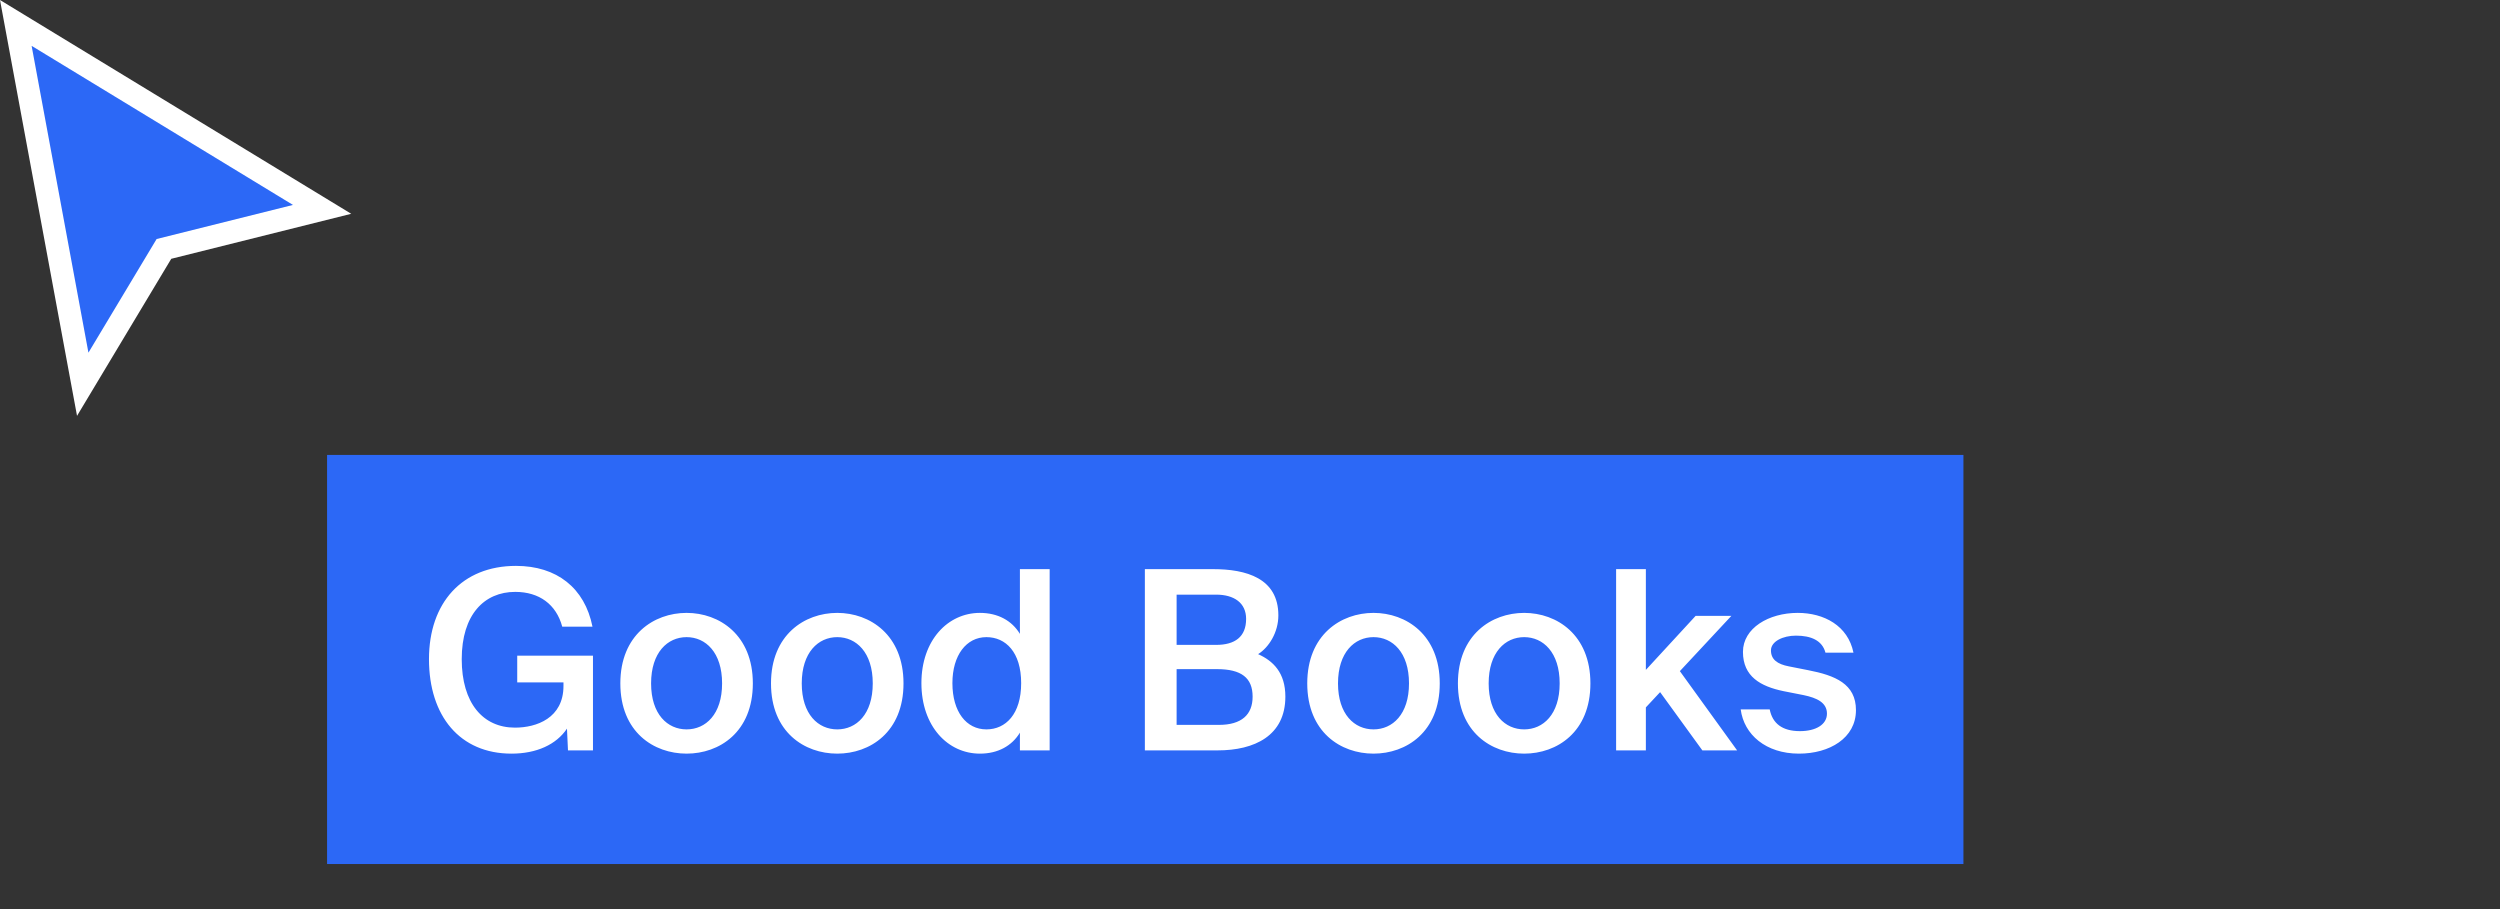 <svg fill="none" height="40" viewBox="0 0 110 40" width="110" xmlns="http://www.w3.org/2000/svg"><rect x="0" y="0" width="110" height="40" fill="#333333" stroke="none"/><path d="m14.391 20.017h72v18h-72z" fill="#2c68f6"/><path d="m22.703 24.899c-2.376 0-3.828 1.628-3.828 4.103 0 2.508 1.364 4.158 3.63 4.158 1.1 0 1.969-.396 2.442-1.1l.044.957h1.1v-4.169h-3.333v1.177h2.035v.154c0 1.419-1.188 1.837-2.134 1.837-1.408 0-2.343-1.078-2.343-3.014 0-1.958.99-2.959 2.354-2.959 1.056 0 1.804.55 2.068 1.529h1.331c-.341-1.705-1.573-2.673-3.366-2.673zm5.945 5.17c0-1.364.726-2.035 1.562-2.035s1.562.671 1.562 2.035-.726 2.024-1.562 2.024-1.562-.66-1.562-2.024zm1.562-3.102c-1.441 0-2.915.968-2.915 3.102 0 2.145 1.474 3.091 2.915 3.091s2.915-.946 2.915-3.091c0-2.134-1.474-3.102-2.915-3.102zm5.067 3.102c0-1.364.726-2.035 1.562-2.035s1.562.671 1.562 2.035-.726 2.024-1.562 2.024-1.562-.66-1.562-2.024zm1.562-3.102c-1.441 0-2.915.968-2.915 3.102 0 2.145 1.474 3.091 2.915 3.091s2.915-.946 2.915-3.091c0-2.134-1.474-3.102-2.915-3.102zm8.037.924c-.352-.583-.968-.924-1.76-.924-1.408 0-2.574 1.199-2.574 3.091 0 1.903 1.166 3.102 2.574 3.102.792 0 1.408-.341 1.76-.924v.781h1.309v-7.975h-1.309zm.055 2.167c0 1.364-.682 2.035-1.529 2.035-.88 0-1.496-.77-1.496-2.035 0-1.232.616-2.024 1.496-2.024.847 0 1.529.66 1.529 2.024zm5.443 2.959h3.201c1.628 0 2.981-.649 2.981-2.365 0-1.056-.539-1.573-1.199-1.87.473-.297.891-.957.891-1.705 0-1.639-1.419-2.035-2.871-2.035h-3.003zm1.397-3.575h1.782c1.067 0 1.562.385 1.562 1.21 0 .792-.484 1.243-1.485 1.243h-1.859zm0-3.278h1.738c.792 0 1.32.363 1.32 1.067 0 .792-.495 1.144-1.32 1.144h-1.738zm7.101 3.905c0-1.364.726-2.035 1.562-2.035s1.562.671 1.562 2.035-.726 2.024-1.562 2.024-1.562-.66-1.562-2.024zm1.562-3.102c-1.441 0-2.915.968-2.915 3.102 0 2.145 1.474 3.091 2.915 3.091s2.915-.946 2.915-3.091c0-2.134-1.474-3.102-2.915-3.102zm5.067 3.102c0-1.364.726-2.035 1.562-2.035s1.562.671 1.562 2.035-.726 2.024-1.562 2.024-1.562-.66-1.562-2.024zm1.562-3.102c-1.441 0-2.915.968-2.915 3.102 0 2.145 1.474 3.091 2.915 3.091s2.915-.946 2.915-3.091c0-2.134-1.474-3.102-2.915-3.102zm4.046-1.925v7.975h1.309v-1.892l.627-.671 1.859 2.563h1.529l-2.519-3.487 2.266-2.431h-1.573l-2.189 2.376v-4.433zm10.443 3.674c-.242-1.188-1.298-1.749-2.453-1.749-1.276 0-2.409.671-2.409 1.716 0 1.089.781 1.518 1.782 1.727l.891.176c.583.121 1.023.33 1.023.814s-.495.77-1.188.77c-.781 0-1.21-.341-1.331-.957h-1.276c.143 1.111 1.111 1.947 2.563 1.947 1.342 0 2.508-.682 2.508-1.914 0-1.155-.913-1.529-2.112-1.76l-.836-.165c-.517-.099-.792-.308-.792-.704s.528-.649 1.1-.649c.66 0 1.155.209 1.298.748z" fill="#fff"/><path clip-rule="evenodd" d="m0 0 15.454 9.407-7.919 1.98-4.146 6.911z" fill="#fff" fill-rule="evenodd"/><path d="m12.891 9.017-11.5-7 2.5 13.5 3-5z" fill="#2c68f6"/></svg>